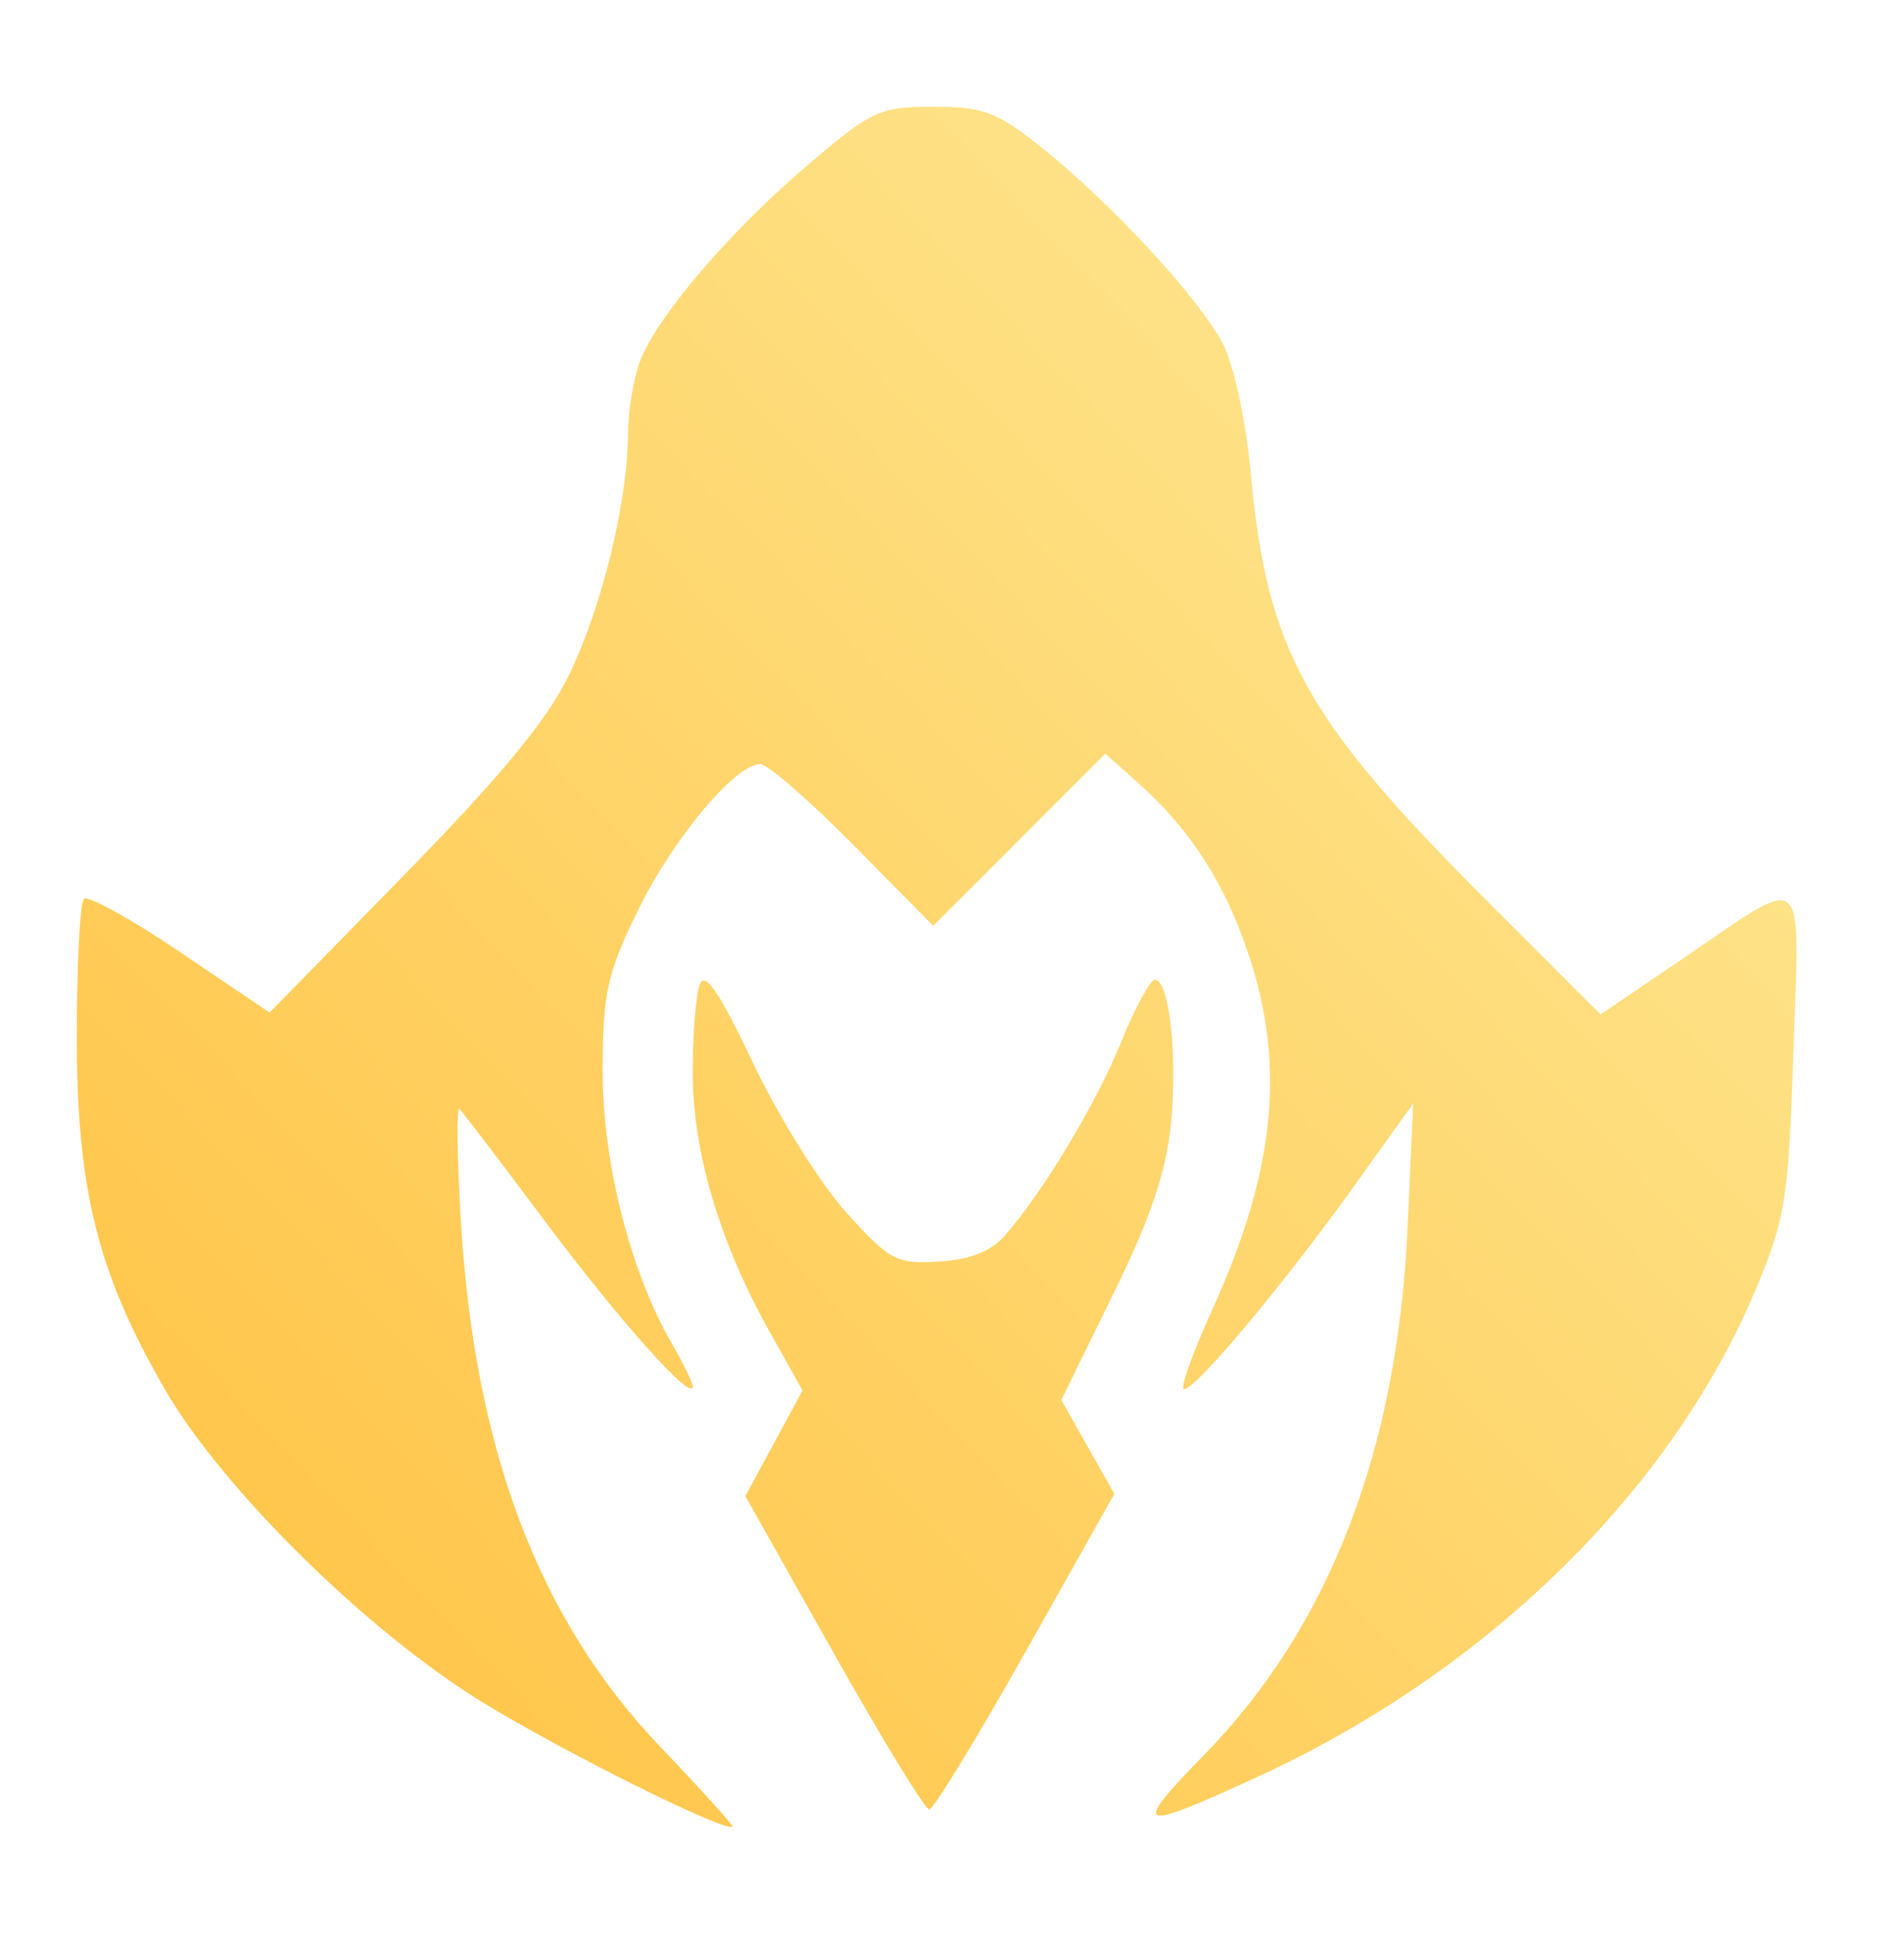 <svg width="62" height="63" viewBox="0 0 62 63" fill="none" xmlns="http://www.w3.org/2000/svg">
<path fill-rule="evenodd" clip-rule="evenodd" d="M26.287 5.385C23.813 7.496 21.533 10.14 20.885 11.648C20.653 12.188 20.457 13.293 20.451 14.104C20.432 16.369 19.611 19.732 18.529 21.973C17.826 23.428 16.316 25.261 13.165 28.481L8.778 32.964L5.87 30.998C4.27 29.916 2.857 29.136 2.731 29.264C2.604 29.392 2.5 31.417 2.5 33.764C2.5 38.717 3.184 41.45 5.366 45.224C7.245 48.471 11.952 53.109 15.711 55.415C18.364 57.043 23.624 59.66 23.85 59.465C23.89 59.43 22.84 58.267 21.515 56.881C17.522 52.703 15.434 47.168 14.998 39.61C14.882 37.584 14.867 36.006 14.965 36.102C15.064 36.199 16.326 37.856 17.769 39.786C20.188 43.019 22.556 45.664 22.556 45.134C22.556 45.012 22.253 44.391 21.884 43.753C20.522 41.401 19.616 37.821 19.624 34.825C19.631 32.316 19.77 31.687 20.777 29.631C21.923 27.288 23.942 24.876 24.756 24.876C24.994 24.876 26.359 26.06 27.788 27.508L30.388 30.139L33.189 27.337L35.99 24.534L37.066 25.494C38.772 27.018 39.88 28.742 40.664 31.092C41.875 34.727 41.518 38.153 39.456 42.68C38.819 44.079 38.414 45.224 38.557 45.224C38.94 45.224 41.788 41.827 44.044 38.679L46.017 35.927L45.835 39.961C45.507 47.208 43.294 52.944 39.214 57.125C36.807 59.591 36.992 59.665 40.975 57.832C48.452 54.39 54.467 48.486 57.204 41.902C58.142 39.646 58.244 38.988 58.4 34.206C58.599 28.153 58.912 28.413 54.779 31.219L52.119 33.023L48.308 29.212C42.497 23.402 41.257 21.146 40.731 15.428C40.577 13.749 40.18 11.888 39.833 11.214C39.075 9.741 36.232 6.656 33.948 4.827C32.463 3.638 32.034 3.475 30.392 3.475C28.638 3.475 28.39 3.591 26.287 5.385ZM22.788 32.044C22.66 32.378 22.556 33.669 22.556 34.914C22.556 37.489 23.436 40.457 25.056 43.344L26.133 45.264L25.202 46.984L24.271 48.705L27.142 53.805C28.721 56.611 30.124 58.906 30.259 58.906C30.395 58.906 31.807 56.595 33.396 53.77L36.286 48.634L35.422 47.103L34.559 45.572L36.238 42.153C37.466 39.651 37.974 38.155 38.13 36.578C38.35 34.35 38.074 31.892 37.603 31.892C37.455 31.892 36.965 32.8 36.514 33.909C35.693 35.927 33.997 38.754 32.734 40.208C32.273 40.739 31.597 41.008 30.57 41.068C29.183 41.151 28.967 41.036 27.546 39.457C26.705 38.523 25.342 36.335 24.518 34.597C23.43 32.303 22.956 31.602 22.788 32.044Z" fill="url(#paint0_linear_1532_167964)"/>
<defs>
<linearGradient id="paint0_linear_1532_167964" x1="42.135" y1="-3.913" x2="-3.963" y2="39.899" gradientUnits="userSpaceOnUse">
<stop stop-color="#FEE894"/>
<stop offset="1" stop-color="#FFC549"/>
</linearGradient>
</defs>
</svg>
